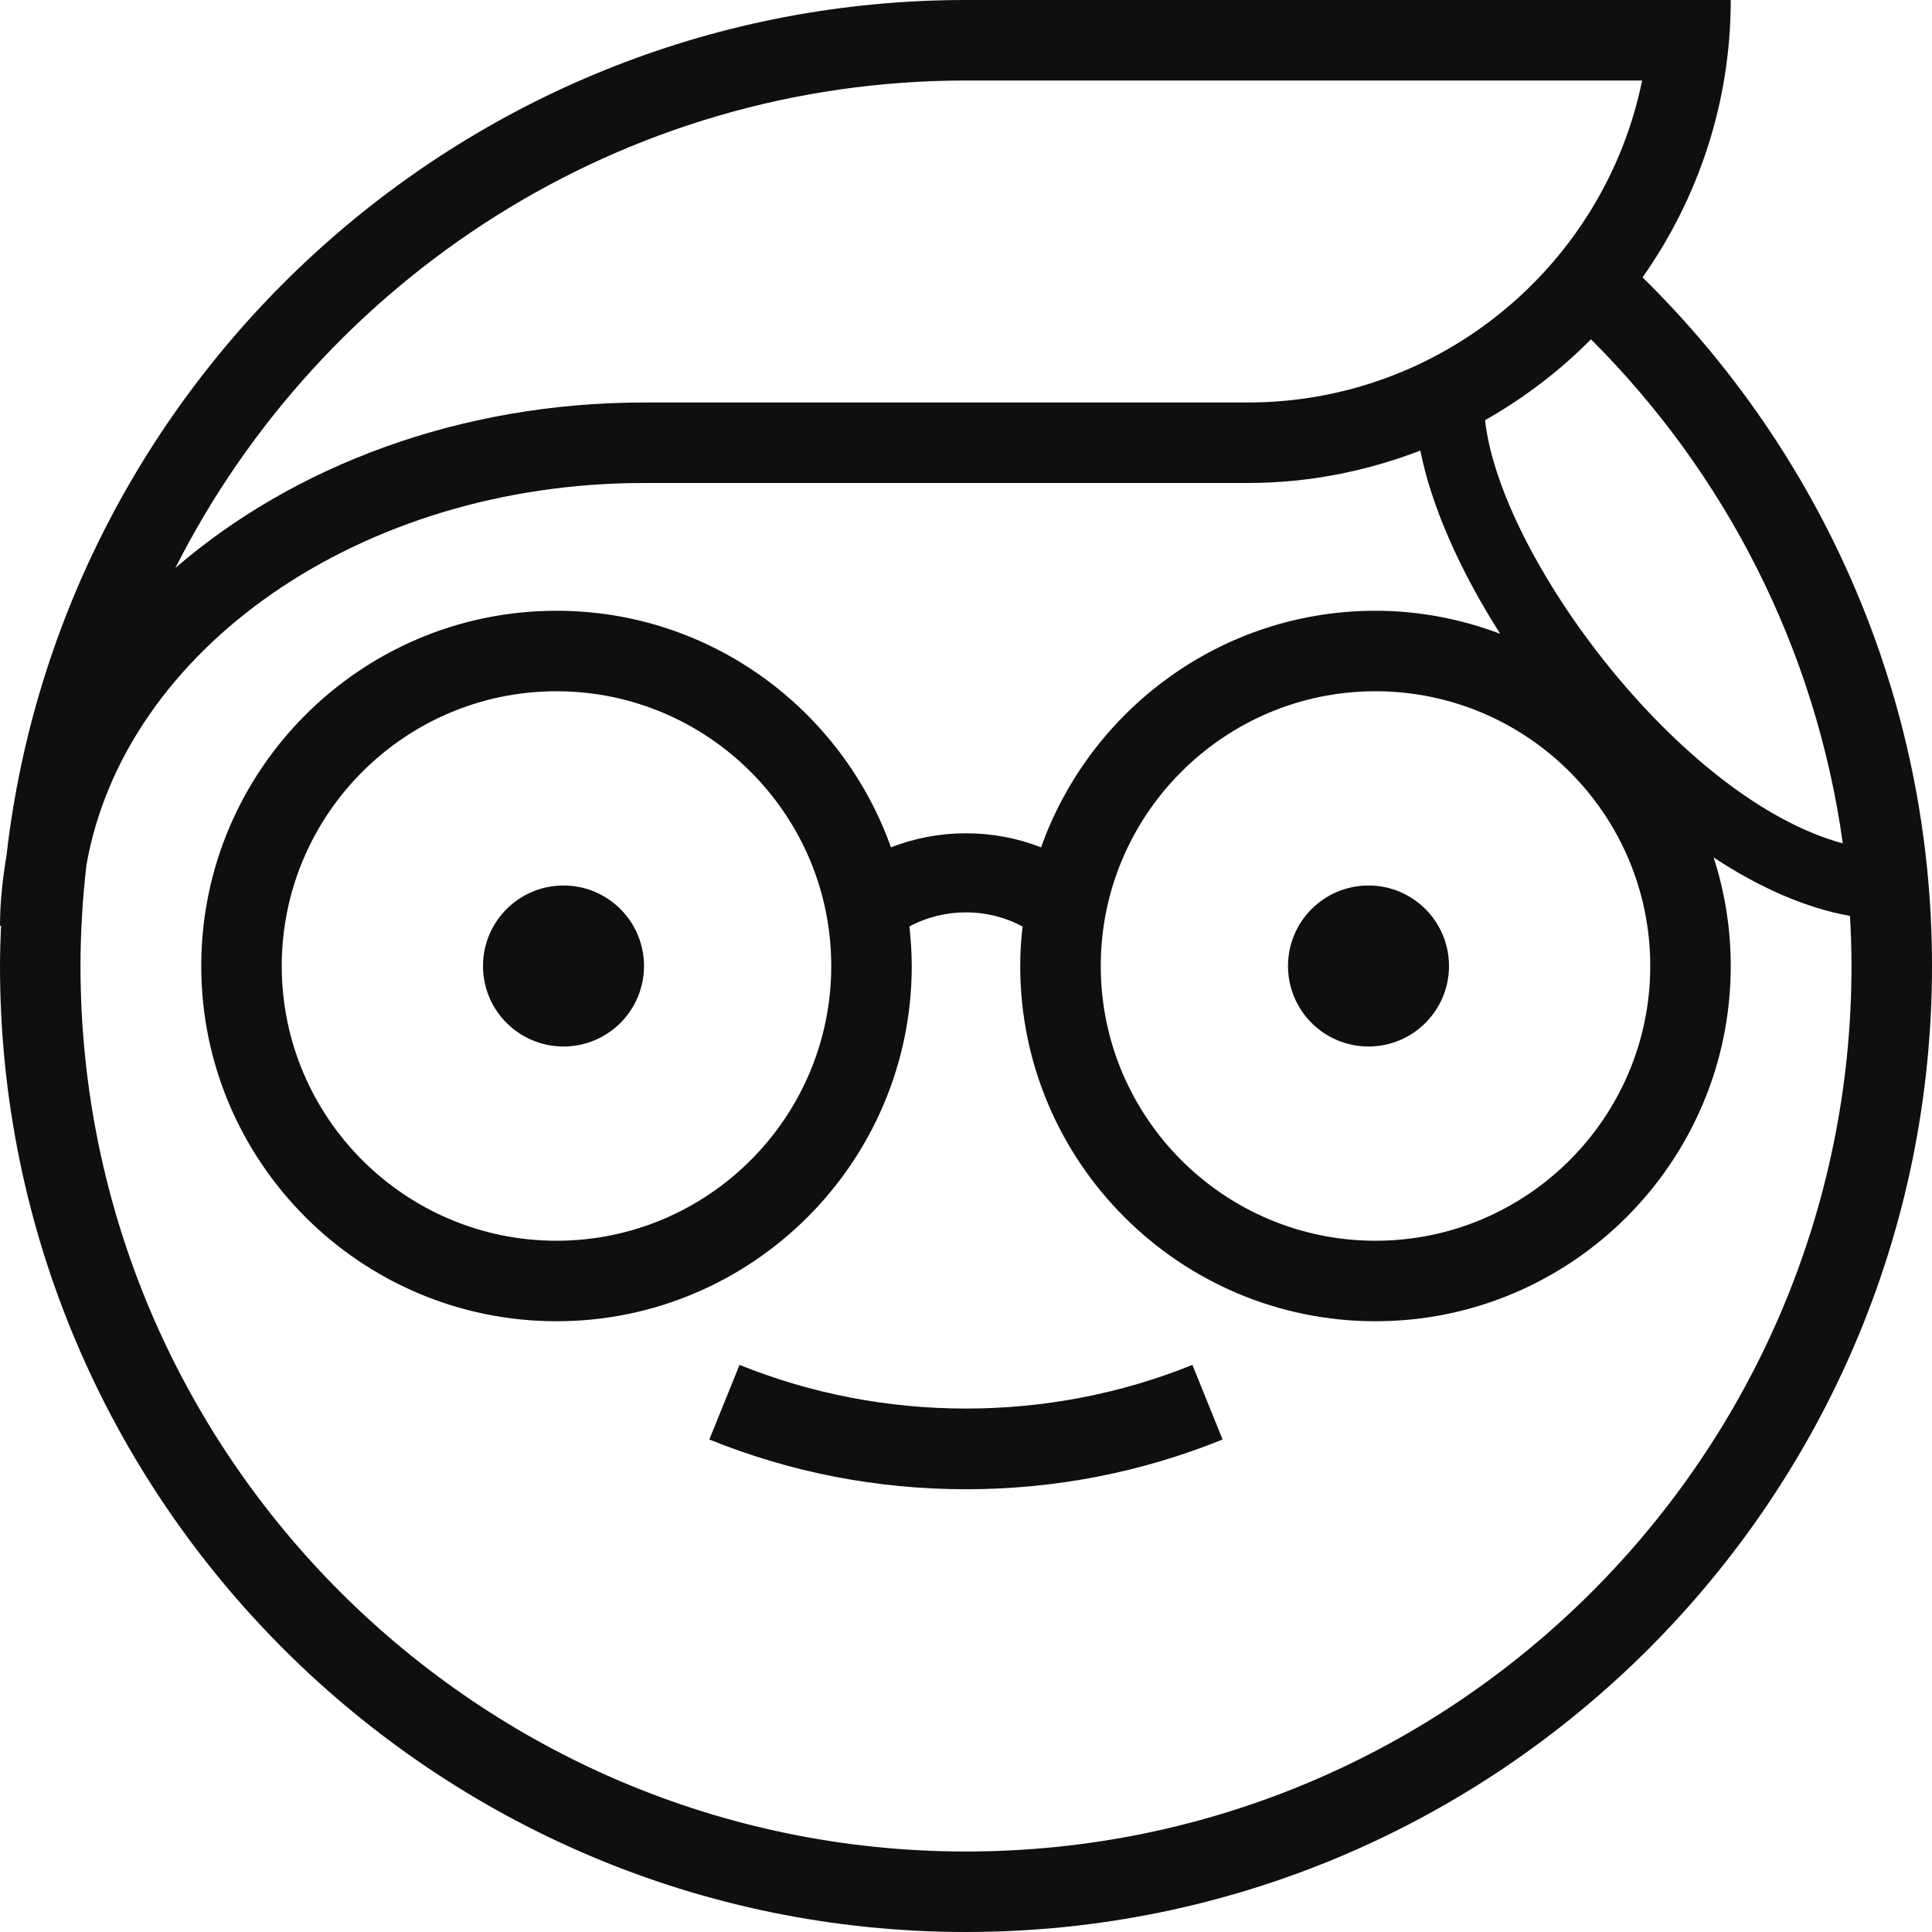 <svg width="48" height="48" viewBox="0 0 48 48" fill="none" xmlns="http://www.w3.org/2000/svg">
<path d="M40.809 6.891C42.184 4.938 43 2.565 43 0H24C11.697 0 1.531 9.308 0.162 21.251C0.067 21.824 0 22.405 0 23H0.025C0.012 23.332 0 23.665 0 24C0 37.233 10.767 48 24 48C37.233 48 48 37.233 48 24C48 17.307 45.243 11.248 40.809 6.891ZM45.784 20.954C41.749 19.861 37.267 13.823 36.896 10.439C37.864 9.89 38.75 9.216 39.527 8.43C42.844 11.737 45.108 16.095 45.784 20.954ZM41 24C41 27.764 37.938 30.826 34.174 30.826C30.41 30.826 27.348 27.764 27.348 24C27.348 20.236 30.41 17.174 34.174 17.174C37.938 17.174 41 20.236 41 24ZM24 2H40.798C39.869 6.559 35.829 10 31 10H16C11.41 10 7.278 11.587 4.357 14.111C7.985 6.935 15.425 2 24 2ZM24 46C11.869 46 2 36.131 2 24C2 23.153 2.053 22.318 2.147 21.495C3.086 16.141 8.932 12 16 12H31C32.512 12 33.953 11.707 35.287 11.195C35.561 12.562 36.257 14.155 37.272 15.746C36.306 15.382 35.265 15.174 34.174 15.174C30.342 15.174 27.082 17.633 25.865 21.053C24.679 20.586 23.322 20.586 22.136 21.053C20.919 17.634 17.659 15.174 13.827 15.174C8.959 15.174 5 19.133 5 24C5 28.867 8.959 32.826 13.826 32.826C18.693 32.826 22.652 28.867 22.652 24C22.652 23.668 22.63 23.341 22.594 23.019C23.46 22.55 24.539 22.55 25.405 23.019C25.369 23.342 25.347 23.668 25.347 24C25.347 28.867 29.306 32.826 34.173 32.826C39.04 32.826 43 28.867 43 24C43 23.06 42.849 22.155 42.575 21.304C43.723 22.059 44.87 22.561 45.962 22.756C45.986 23.168 46 23.582 46 24C46 36.131 36.131 46 24 46ZM20.652 24C20.652 27.764 17.59 30.826 13.826 30.826C10.062 30.826 7 27.764 7 24C7 20.236 10.062 17.174 13.826 17.174C17.59 17.174 20.652 20.236 20.652 24Z" fill="#0F0F0F"/>
<path d="M14 26C15.105 26 16 25.105 16 24C16 22.895 15.105 22 14 22C12.895 22 12 22.895 12 24C12 25.105 12.895 26 14 26Z" fill="#0F0F0F"/>
<path d="M34 26C35.105 26 36 25.105 36 24C36 22.895 35.105 22 34 22C32.895 22 32 22.895 32 24C32 25.105 32.895 26 34 26Z" fill="#0F0F0F"/>
<path d="M18.374 33.91L17.623 35.764C19.649 36.584 21.795 37 24 37C26.204 37 28.349 36.584 30.375 35.764L29.625 33.91C26.051 35.357 21.948 35.357 18.374 33.91Z" fill="#0F0F0F"/>
</svg>

